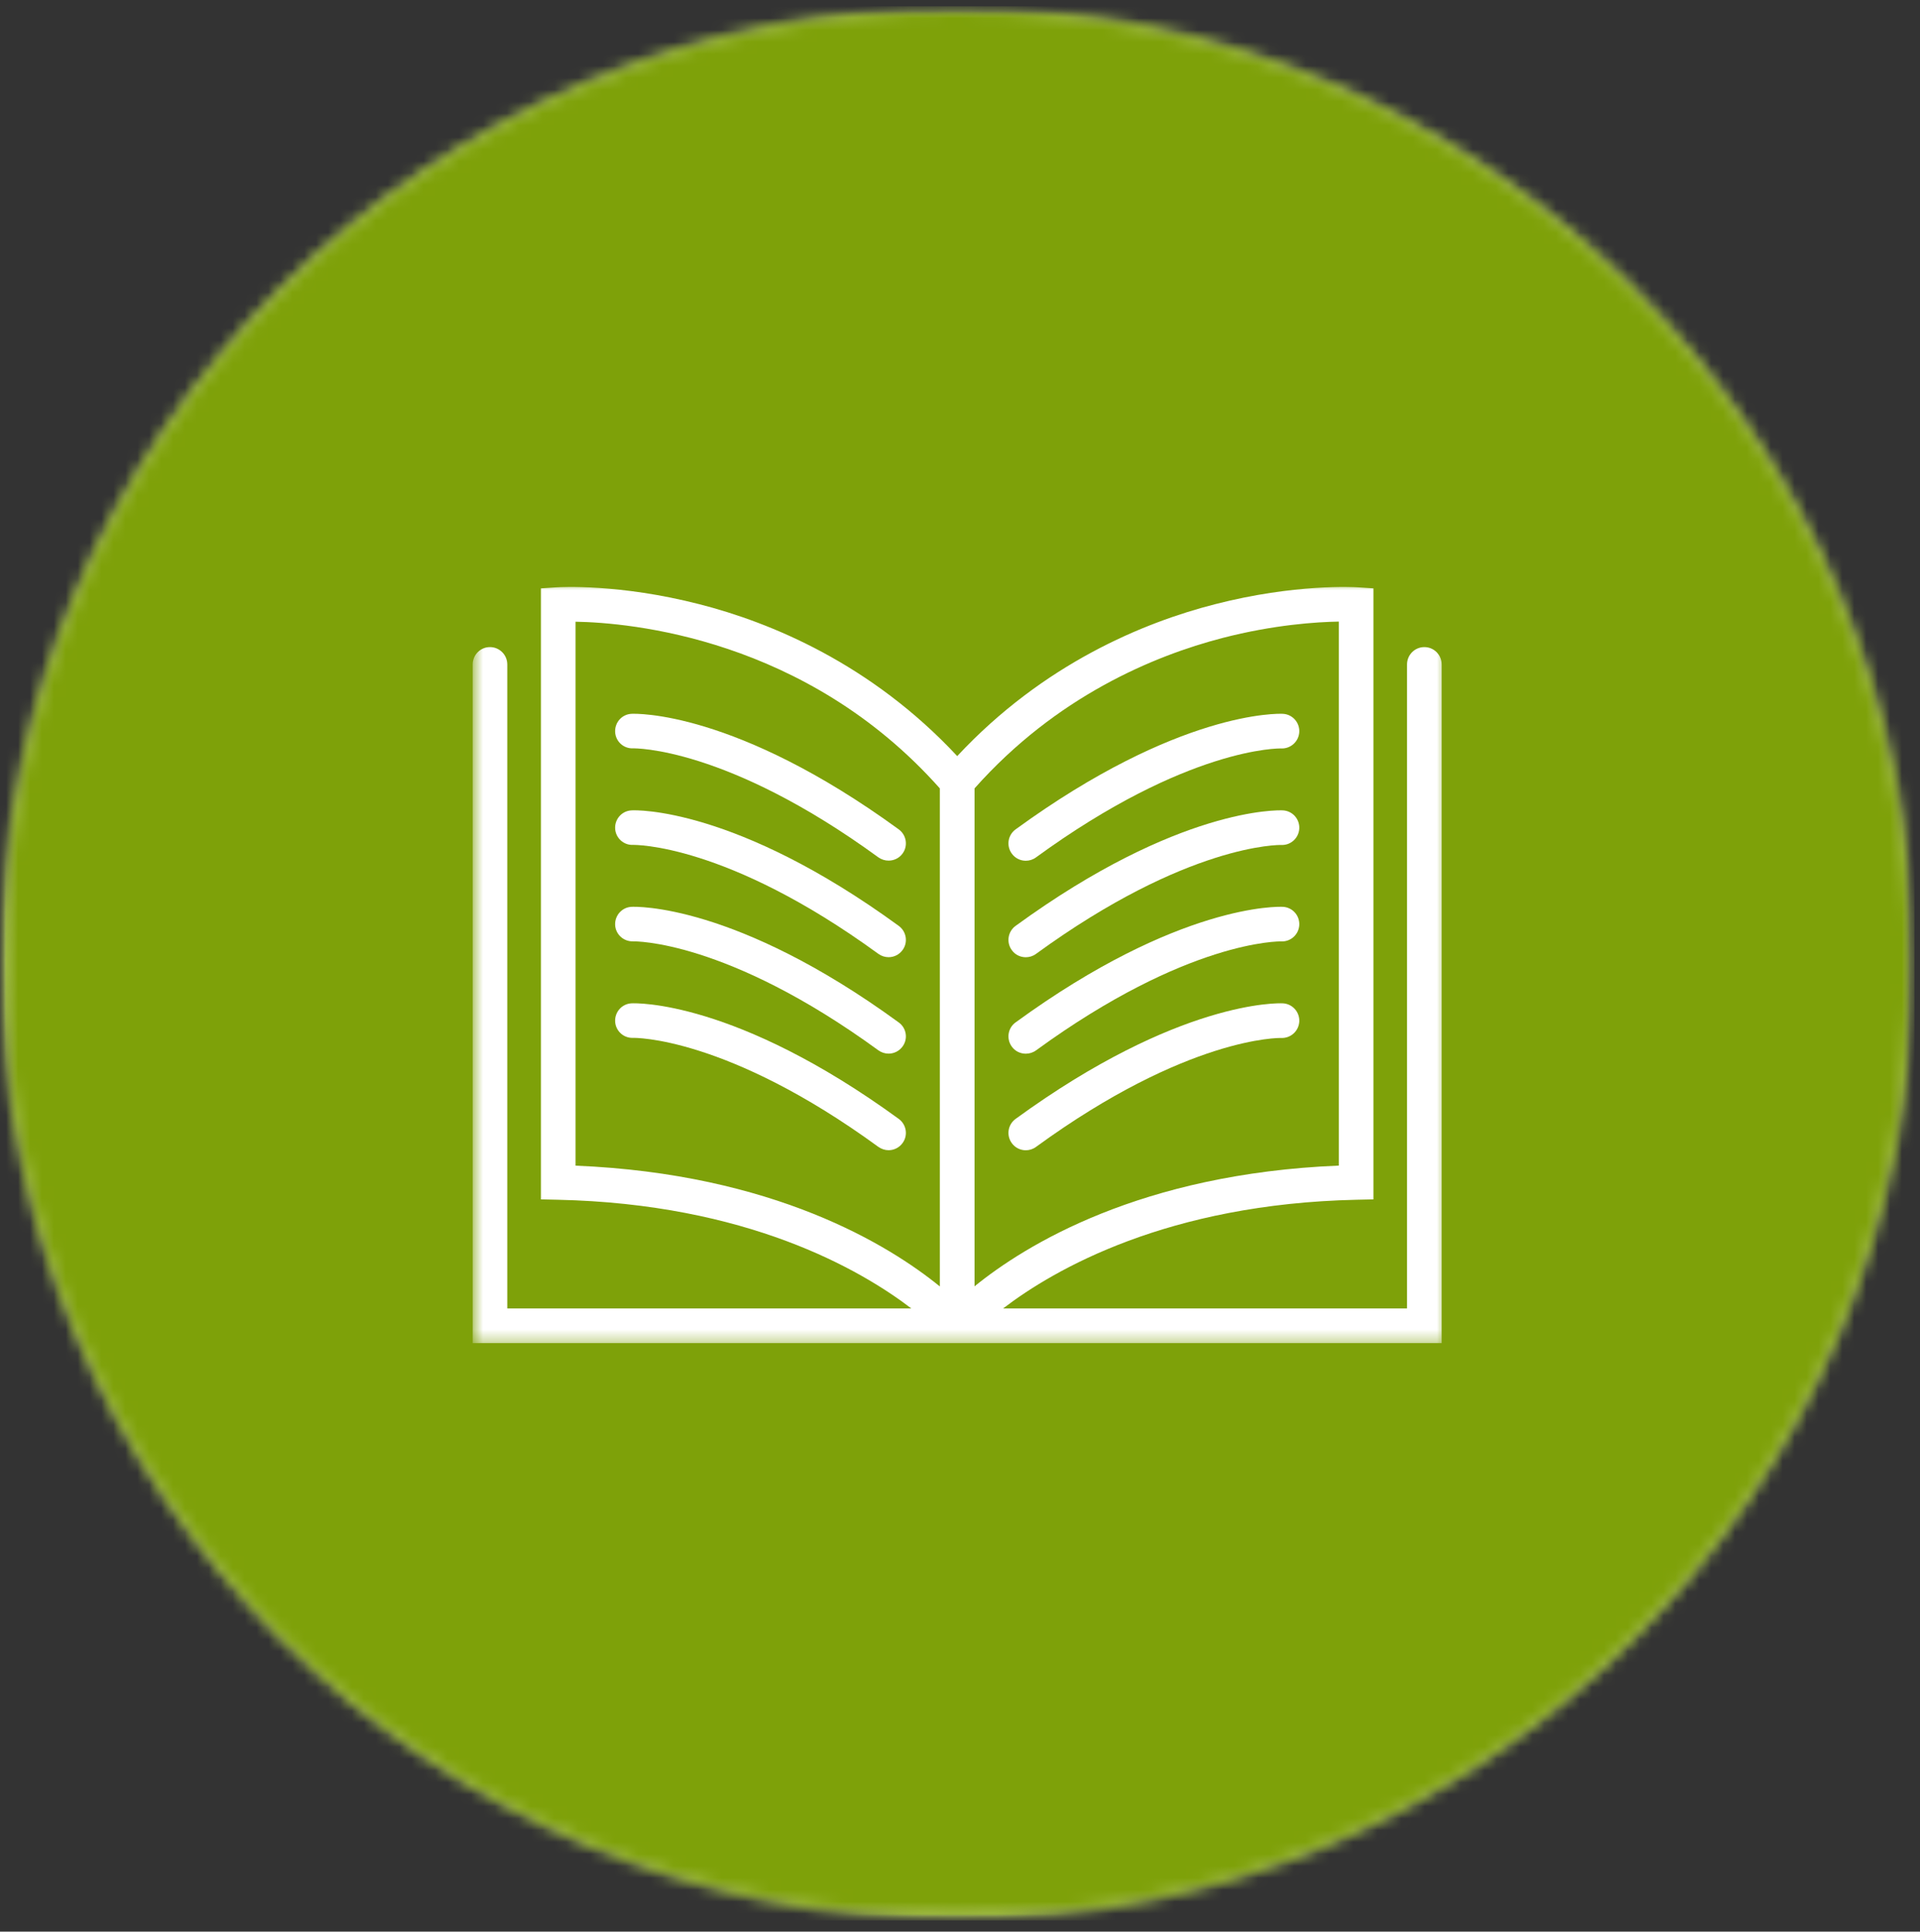 <?xml version="1.0" encoding="UTF-8"?>
<svg xmlns="http://www.w3.org/2000/svg" width="161" height="162" viewBox="0 0 161 162" fill="none">
  <rect x="0" y="0" width="161" height="162" fill="#333333" stroke="none"/>
  <mask id="mask0_59_6923" style="mask-type:luminance" maskUnits="userSpaceOnUse" x="0" y="0" width="161" height="162">
    <path d="M0 0.531H160.531V161.062H0V0.531Z" fill="white"></path>
  </mask>
  <g mask="url(#mask0_59_6923)">
    <mask id="mask1_59_6923" style="mask-type:luminance" maskUnits="userSpaceOnUse" x="0" y="0" width="161" height="162">
      <path d="M80.266 0.531C35.938 0.531 0 36.469 0 80.797C0 125.125 35.938 161.062 80.266 161.062C124.594 161.062 160.531 125.125 160.531 80.797C160.531 36.469 124.594 0.531 80.266 0.531Z" fill="white"></path>
    </mask>
    <g mask="url(#mask1_59_6923)">
      <path d="M0 0.531H160.531V161.062H0V0.531Z" fill="#A7BF56"></path>
    </g>
  </g>
  <mask id="mask2_59_6923" style="mask-type:luminance" maskUnits="userSpaceOnUse" x="0" y="1" width="161" height="160">
    <path d="M0.469 1H160.068V160.6H0.469V1Z" fill="white"></path>
  </mask>
  <g mask="url(#mask2_59_6923)">
    <mask id="mask3_59_6923" style="mask-type:luminance" maskUnits="userSpaceOnUse" x="0" y="1" width="161" height="160">
      <path d="M80.266 1C36.193 1 0.469 36.724 0.469 80.797C0.469 124.87 36.193 160.6 80.266 160.6C124.338 160.6 160.068 124.87 160.068 80.797C160.068 36.724 124.338 1 80.266 1Z" fill="white"></path>
    </mask>
    <g mask="url(#mask3_59_6923)">
      <path d="M0.469 1H160.068V160.6H0.469V1Z" fill="#7EA109"></path>
    </g>
  </g>
  <mask id="mask4_59_6923" style="mask-type:luminance" maskUnits="userSpaceOnUse" x="39" y="48" width="83" height="65">
    <path d="M39.621 48.938H121.283V112.677H39.621V48.938Z" fill="white"></path>
  </mask>
  <g mask="url(#mask4_59_6923)">
    <path d="M119.439 54.27C118.632 54.27 117.986 54.921 117.986 55.729V109.734H84.116C88.413 106.447 97.918 100.968 113.751 100.619L115.168 100.588V49.343L113.809 49.255C113.605 49.244 108.632 48.937 101.871 50.677C95.939 52.197 87.507 55.645 80.267 63.411C73.027 55.645 64.59 52.197 58.658 50.677C51.897 48.937 46.928 49.244 46.72 49.255L45.361 49.343V100.588L46.777 100.619C62.611 100.968 72.116 106.447 76.418 109.734H42.538V55.729C42.538 54.921 41.887 54.27 41.085 54.27C40.277 54.27 39.637 54.921 39.637 55.729V112.645H120.892V55.729C120.892 54.921 120.246 54.27 119.439 54.27ZM78.809 107.89C74.569 104.437 64.876 98.442 48.262 97.76V52.14C52.772 52.218 67.579 53.484 78.809 66.119V107.89ZM81.72 66.119C88.595 58.38 96.788 54.994 102.491 53.51C106.819 52.39 110.413 52.161 112.267 52.13V97.755C95.652 98.432 85.96 104.432 81.72 107.88V66.119Z" fill="white"></path>
  </g>
  <path d="M75.365 69.558C61.662 59.578 53.308 59.849 52.959 59.865C52.162 59.901 51.553 60.573 51.579 61.37C51.61 62.172 52.282 62.797 53.089 62.761C53.167 62.761 60.897 62.604 73.652 71.901C73.912 72.084 74.209 72.177 74.511 72.177C74.959 72.177 75.402 71.974 75.683 71.584C76.157 70.938 76.011 70.031 75.365 69.558Z" fill="white"></path>
  <path d="M75.365 77.651C61.662 67.667 53.308 67.938 52.959 67.964C52.162 68 51.553 68.672 51.579 69.469C51.61 70.266 52.287 70.896 53.089 70.859C53.162 70.859 60.897 70.703 73.652 79.995C73.912 80.182 74.209 80.276 74.511 80.276C74.959 80.276 75.402 80.068 75.683 79.677C76.157 79.037 76.011 78.125 75.365 77.651Z" fill="white"></path>
  <path d="M75.365 85.75C61.662 75.761 53.308 76.037 52.959 76.052C52.162 76.089 51.553 76.761 51.579 77.558C51.61 78.354 52.282 78.974 53.089 78.948C53.167 78.948 60.897 78.792 73.652 88.084C73.912 88.271 74.209 88.365 74.511 88.365C74.959 88.365 75.402 88.156 75.683 87.766C76.157 87.125 76.011 86.214 75.365 85.75Z" fill="white"></path>
  <path d="M75.365 93.839C61.662 83.859 53.308 84.13 52.959 84.146C52.162 84.183 51.553 84.854 51.579 85.651C51.61 86.453 52.287 87.078 53.089 87.042C53.162 87.042 60.897 86.886 73.652 96.183C73.912 96.365 74.209 96.464 74.511 96.464C74.959 96.464 75.402 96.255 75.683 95.865C76.157 95.219 76.011 94.313 75.365 93.839Z" fill="white"></path>
  <path d="M107.567 59.865C107.218 59.849 98.864 59.578 85.161 69.558C84.51 70.031 84.369 70.938 84.843 71.589C85.124 71.979 85.567 72.188 86.015 72.188C86.312 72.188 86.614 72.099 86.874 71.906C99.593 62.636 107.317 62.761 107.442 62.771C108.239 62.797 108.911 62.182 108.952 61.386C108.989 60.584 108.369 59.901 107.567 59.865Z" fill="white"></path>
  <path d="M107.567 67.963C107.218 67.948 98.864 67.672 85.161 77.651C84.51 78.125 84.369 79.036 84.843 79.682C85.124 80.078 85.567 80.281 86.015 80.281C86.312 80.281 86.614 80.193 86.874 80C99.593 70.74 107.317 70.859 107.442 70.865C108.239 70.901 108.911 70.281 108.952 69.484C108.989 68.677 108.369 68 107.567 67.963Z" fill="white"></path>
  <path d="M107.567 76.052C107.218 76.037 98.864 75.761 85.161 85.745C84.51 86.214 84.369 87.125 84.843 87.776C85.124 88.167 85.567 88.37 86.015 88.37C86.312 88.37 86.614 88.281 86.874 88.094C99.593 78.828 107.317 78.948 107.442 78.953C108.239 78.985 108.911 78.37 108.952 77.573C108.989 76.766 108.369 76.089 107.567 76.052Z" fill="white"></path>
  <path d="M107.567 84.146C107.218 84.13 98.864 83.859 85.161 93.839C84.51 94.313 84.369 95.219 84.843 95.87C85.124 96.261 85.567 96.469 86.015 96.469C86.312 96.469 86.614 96.38 86.874 96.188C99.593 86.922 107.317 87.042 107.442 87.052C108.239 87.078 108.911 86.469 108.952 85.667C108.989 84.865 108.369 84.183 107.567 84.146Z" fill="white"></path>
</svg>
